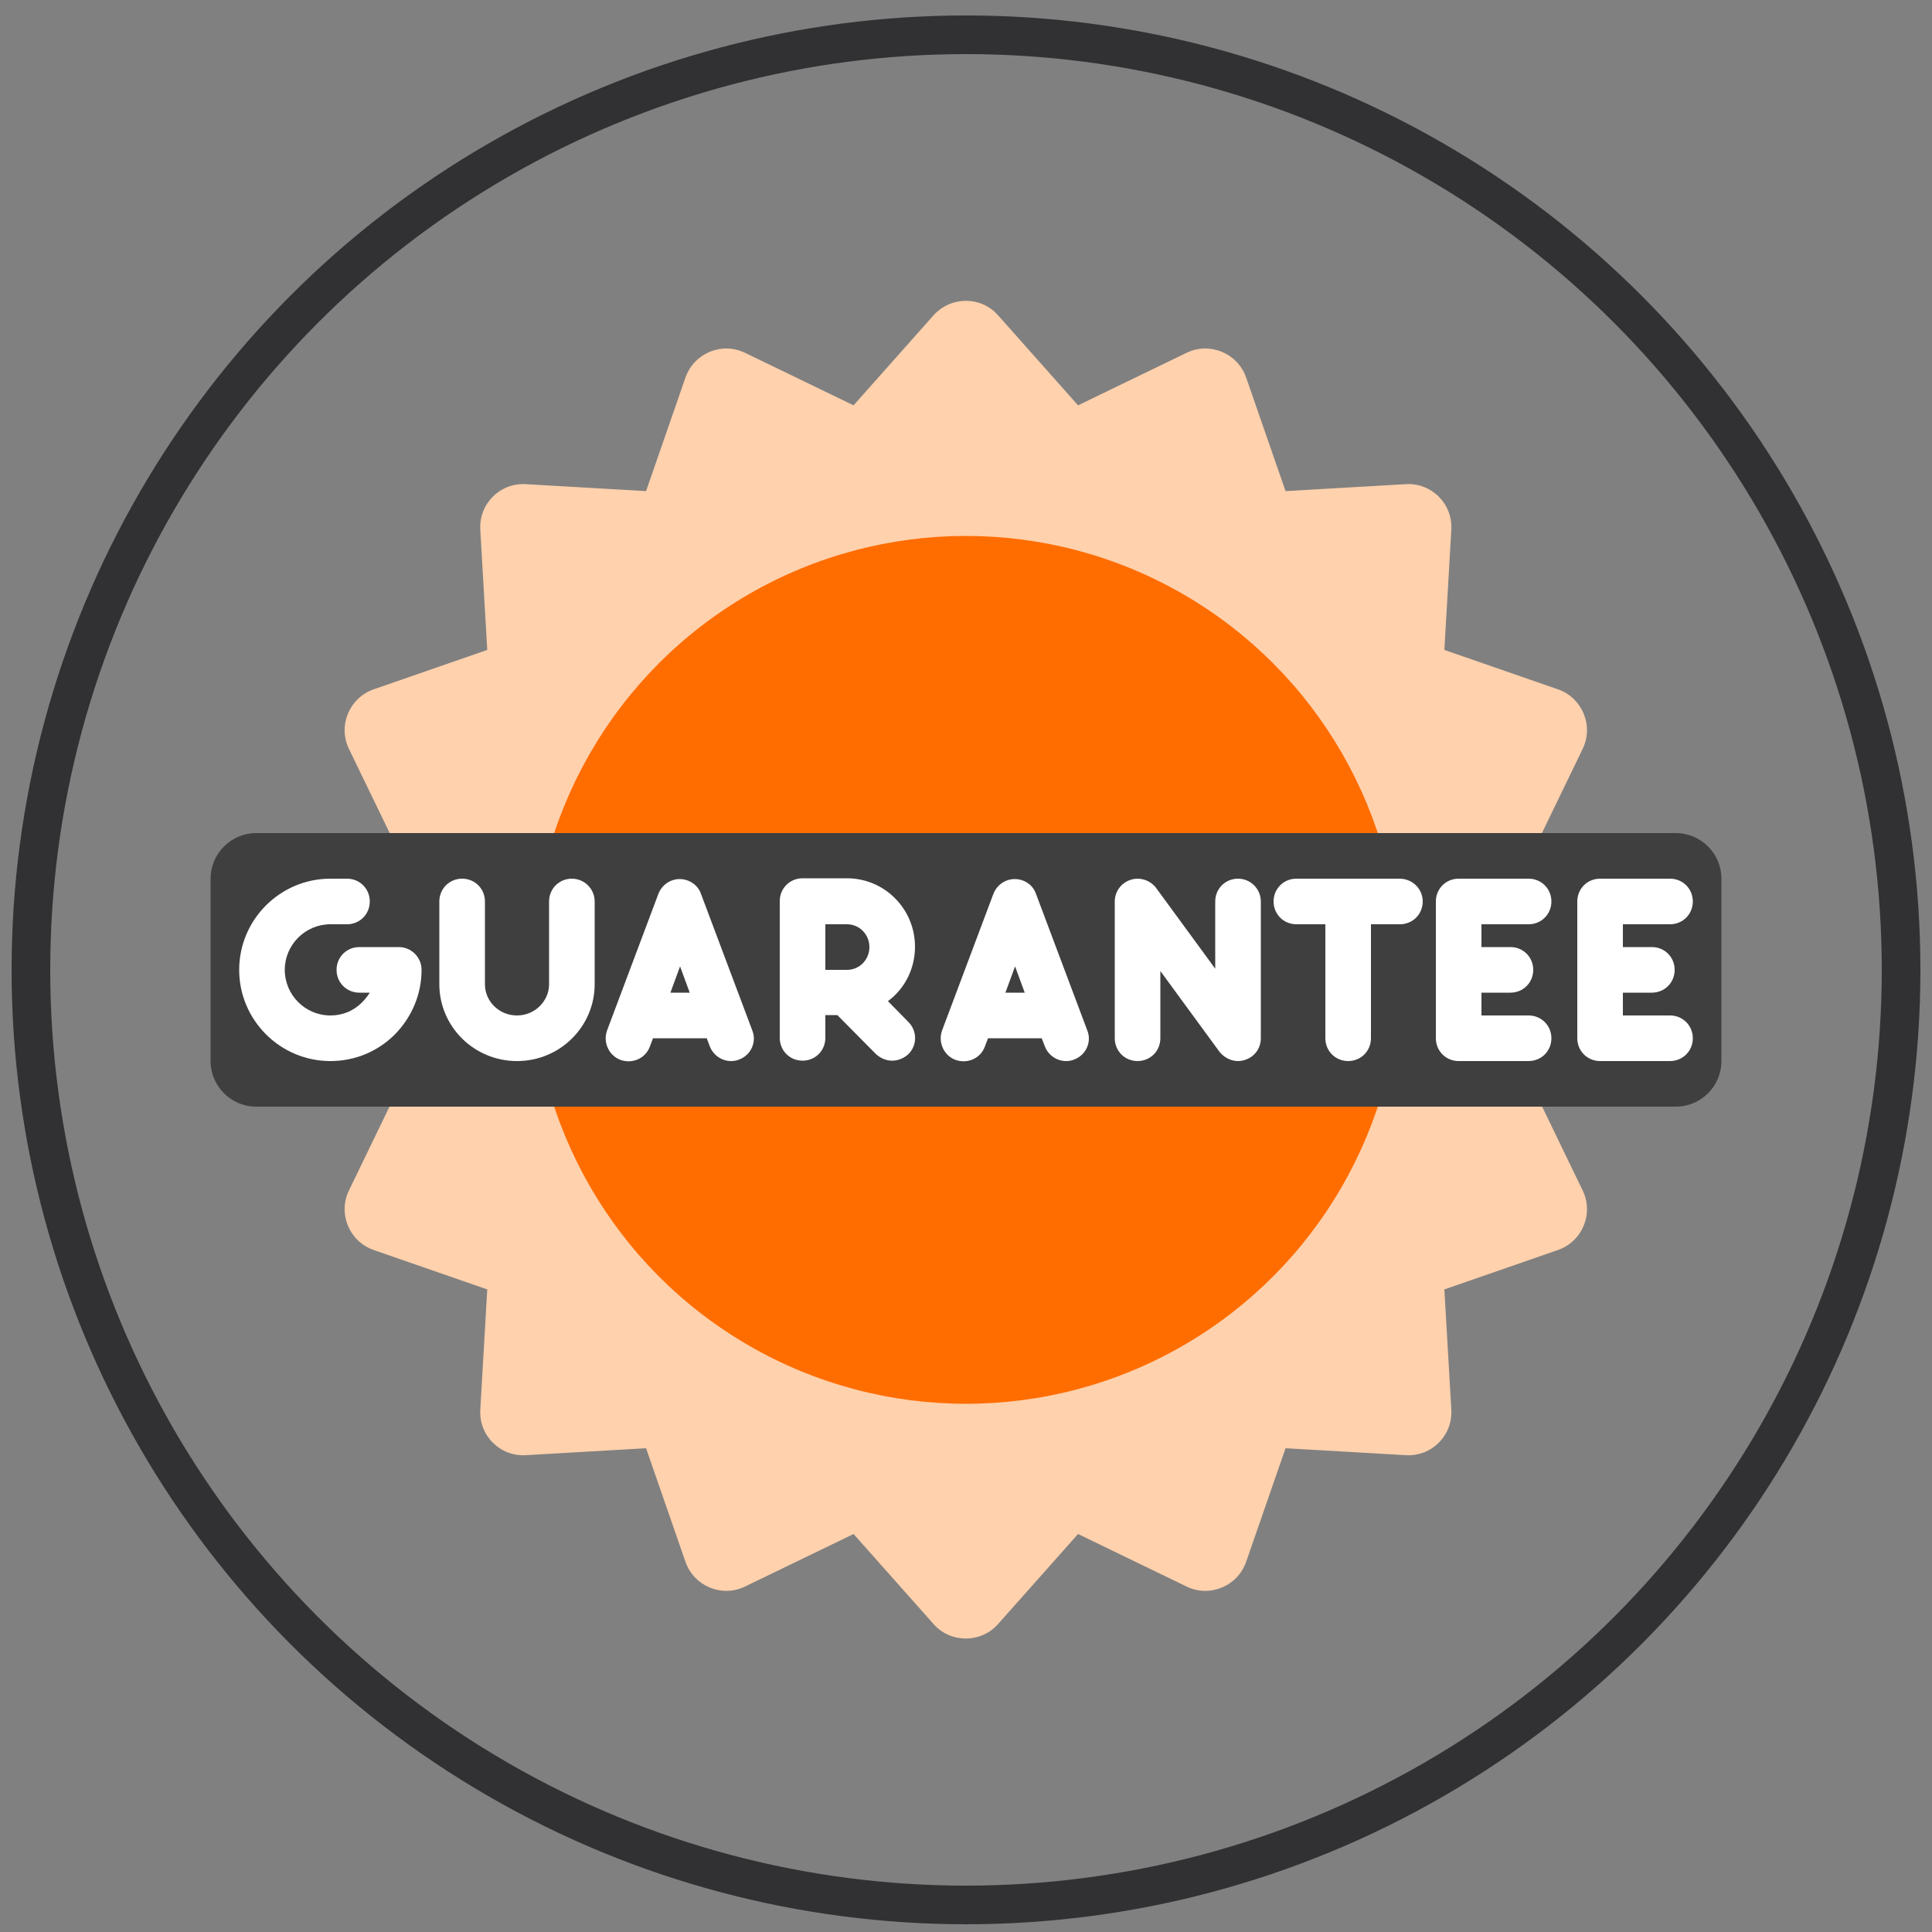 <?xml version="1.0" encoding="utf-8"?>
<!-- Generator: Adobe Illustrator 26.5.0, SVG Export Plug-In . SVG Version: 6.00 Build 0)  -->
<svg version="1.1" id="Layer_1" xmlns="http://www.w3.org/2000/svg" xmlns:xlink="http://www.w3.org/1999/xlink" x="0px" y="0px"
	 viewBox="0 0 500 500" style="enable-background:new 0 0 500 500;" xml:space="preserve">
<rect x="0" y="0" width="500" height="500" fill="#808080" stroke="none"/>
<style type="text/css">
	.st0{fill:none;stroke:#313133;stroke-width:10;stroke-miterlimit:10;}
	.st1{fill:#FFD1AD;}
	.st2{fill:#FF6D00;}
	.st3{fill:#3F3F3F;}
	.st4{fill:#FFFFFF;}
</style>
<circle class="st0" cx="250" cy="251" r="242"/>
<g>
	<g>
		<path class="st1" d="M258.3,81.6l20.7,23.3l28.1-13.6c6-2.9,13.2,0.1,15.4,6.4l10.2,29.4l31.1-1.8c6.7-0.4,12.2,5.1,11.8,11.8
			l-1.8,31.1l29.4,10.2c6.3,2.2,9.3,9.4,6.4,15.4l-13.6,28.1l23.3,20.7c5,4.4,5,12.3,0,16.7l-23.3,20.7l13.6,28.1
			c2.9,6-0.1,13.2-6.4,15.4l-29.4,10.2l1.8,31.1c0.4,6.7-5.1,12.2-11.8,11.8l-31.1-1.8l-10.2,29.4c-2.2,6.3-9.4,9.3-15.4,6.4
			l-28.1-13.6l-20.7,23.3c-4.4,5-12.3,5-16.7,0l-20.7-23.3l-28.1,13.6c-6,2.9-13.2-0.1-15.4-6.4l-10.2-29.4l-31.1,1.8
			c-6.7,0.4-12.2-5.1-11.8-11.8l1.8-31.1l-29.4-10.2c-6.3-2.2-9.3-9.4-6.4-15.4l13.6-28.1l-23.3-20.7c-5-4.4-5-12.3,0-16.7
			l23.3-20.7l-13.6-28.1c-2.9-6,0.1-13.2,6.4-15.4l29.4-10.2l-1.8-31.1c-0.4-6.7,5.1-12.2,11.8-11.8l31.1,1.8l10.2-29.4
			c2.2-6.3,9.4-9.3,15.4-6.4l28.1,13.6l20.7-23.3C246.1,76.6,253.9,76.6,258.3,81.6L258.3,81.6z"/>
		<g>
			<circle class="st2" cx="250" cy="251" r="112.3"/>
		</g>
	</g>
	<g>
		<path class="st3" d="M433.7,286.4H66.3c-6.5,0-11.8-5.3-11.8-11.8v-47.2c0-6.5,5.3-11.8,11.8-11.8h367.4c6.5,0,11.8,5.3,11.8,11.8
			v47.2C445.5,281.1,440.2,286.4,433.7,286.4z"/>
		<g>
			<path class="st4" d="M109.1,251c0,6.3-2.5,12.2-6.9,16.7c-4.5,4.5-10.4,6.9-16.7,6.9c-13,0-23.6-10.6-23.6-23.6
				c0-13,10.6-23.6,23.6-23.6h4.3c3.3,0,5.9,2.6,5.9,5.9c0,3.3-2.6,5.9-5.9,5.9h-4.3c-6.5,0-11.8,5.3-11.8,11.8
				c0,6.5,5.3,11.8,11.8,11.8c3.2,0,6.1-1.2,8.3-3.5c0.7-0.7,1.4-1.6,1.9-2.4H93c-3.3,0-5.9-2.6-5.9-5.9c0-3.3,2.6-5.9,5.9-5.9h10.2
				C106.4,245.1,109.1,247.7,109.1,251z"/>
			<path class="st4" d="M153.9,233.3v21.4c0,11-9,19.9-20.1,19.9c-11.1,0-20.1-8.9-20.1-19.9v-21.4c0-3.3,2.6-5.9,5.9-5.9
				c3.3,0,5.9,2.6,5.9,5.9v21.4c0,4.5,3.7,8.1,8.3,8.1c4.6,0,8.3-3.7,8.3-8.1v-21.4c0-3.3,2.6-5.9,5.9-5.9
				C151.2,227.4,153.9,230,153.9,233.3L153.9,233.3z"/>
			<path class="st4" d="M191.3,274.2c-0.7,0.3-1.4,0.4-2.1,0.4c-2.4,0-4.6-1.5-5.5-3.8l-0.8-2.1H169l-0.8,2.1
				c-1.1,3.1-4.5,4.6-7.6,3.5c-3-1.1-4.6-4.5-3.5-7.6l13.3-35.4c0.9-2.3,3.1-3.8,5.5-3.8s4.7,1.5,5.5,3.8l13.3,35.4
				C195.9,269.7,194.3,273.1,191.3,274.2L191.3,274.2z M178.5,256.9l-2.5-6.8l-2.5,6.8H178.5z"/>
			<path class="st4" d="M235.1,264.5c2.3,2.3,2.3,6,0,8.3c-1.2,1.1-2.7,1.7-4.2,1.7c-1.5,0-3-0.6-4.2-1.7l-10-10.1h-3.1v5.9
				c0,3.3-2.6,5.9-5.9,5.9c-3.3,0-5.9-2.6-5.9-5.9v-35.4c0-3.3,2.6-5.9,5.9-5.9h11.5c9.7,0,17.6,7.9,17.6,17.7
				c0,5.8-2.7,10.9-7,14.1L235.1,264.5z M225,245.1c0-3.3-2.6-5.9-5.8-5.9h-5.6V251h5.6C222.4,251,225,248.4,225,245.1L225,245.1z"
				/>
			<path class="st4" d="M278,274.2c-0.7,0.3-1.4,0.4-2.1,0.4c-2.4,0-4.6-1.5-5.5-3.8l-0.8-2.1h-13.9l-0.8,2.1
				c-1.1,3.1-4.5,4.6-7.6,3.5c-3-1.1-4.6-4.5-3.5-7.6l13.3-35.4c0.9-2.3,3.1-3.8,5.5-3.8c2.5,0,4.7,1.5,5.5,3.8l13.3,35.4
				C282.6,269.7,281,273.1,278,274.2z M265.2,256.9l-2.5-6.8l-2.5,6.8H265.2z"/>
			<path class="st4" d="M326.3,233.3v35.4c0,2.6-1.6,4.8-4.1,5.6c-0.6,0.2-1.2,0.3-1.8,0.3c-1.8,0-3.6-0.9-4.8-2.4l-15.3-20.9v17.4
				c0,3.3-2.6,5.9-5.9,5.9s-5.9-2.6-5.9-5.9v-35.4c0-2.5,1.6-4.8,4.1-5.6c2.4-0.8,5.1,0.1,6.6,2.1l15.3,20.9v-17.4
				c0-3.3,2.6-5.9,5.9-5.9C323.6,227.4,326.3,230,326.3,233.3z"/>
			<path class="st4" d="M368.2,233.3c0,3.3-2.6,5.9-5.9,5.9h-7.5v29.5c0,3.3-2.6,5.9-5.9,5.9c-3.3,0-5.9-2.6-5.9-5.9v-29.5h-7.5
				c-3.3,0-5.9-2.6-5.9-5.9c0-3.3,2.6-5.9,5.9-5.9h26.7C365.5,227.4,368.2,230,368.2,233.3L368.2,233.3z"/>
			<path class="st4" d="M401.5,268.7c0,3.3-2.6,5.9-5.9,5.9h-18.1c-3.3,0-5.9-2.6-5.9-5.9v-35.4c0-3.3,2.6-5.9,5.9-5.9h18.1
				c3.3,0,5.9,2.6,5.9,5.9c0,3.3-2.6,5.9-5.9,5.9h-12.2v5.9h7.5c3.3,0,5.9,2.6,5.9,5.9c0,3.3-2.6,5.9-5.9,5.9h-7.5v5.9h12.2
				C398.9,262.8,401.5,265.4,401.5,268.7L401.5,268.7z"/>
			<path class="st4" d="M438.1,268.7c0,3.3-2.6,5.9-5.9,5.9h-18.1c-3.3,0-5.9-2.6-5.9-5.9v-35.4c0-3.3,2.6-5.9,5.9-5.9h18.1
				c3.3,0,5.9,2.6,5.9,5.9c0,3.3-2.6,5.9-5.9,5.9H420v5.9h7.5c3.3,0,5.9,2.6,5.9,5.9c0,3.3-2.6,5.9-5.9,5.9H420v5.9h12.2
				C435.5,262.8,438.1,265.4,438.1,268.7L438.1,268.7z"/>
		</g>
	</g>
</g>
</svg>
